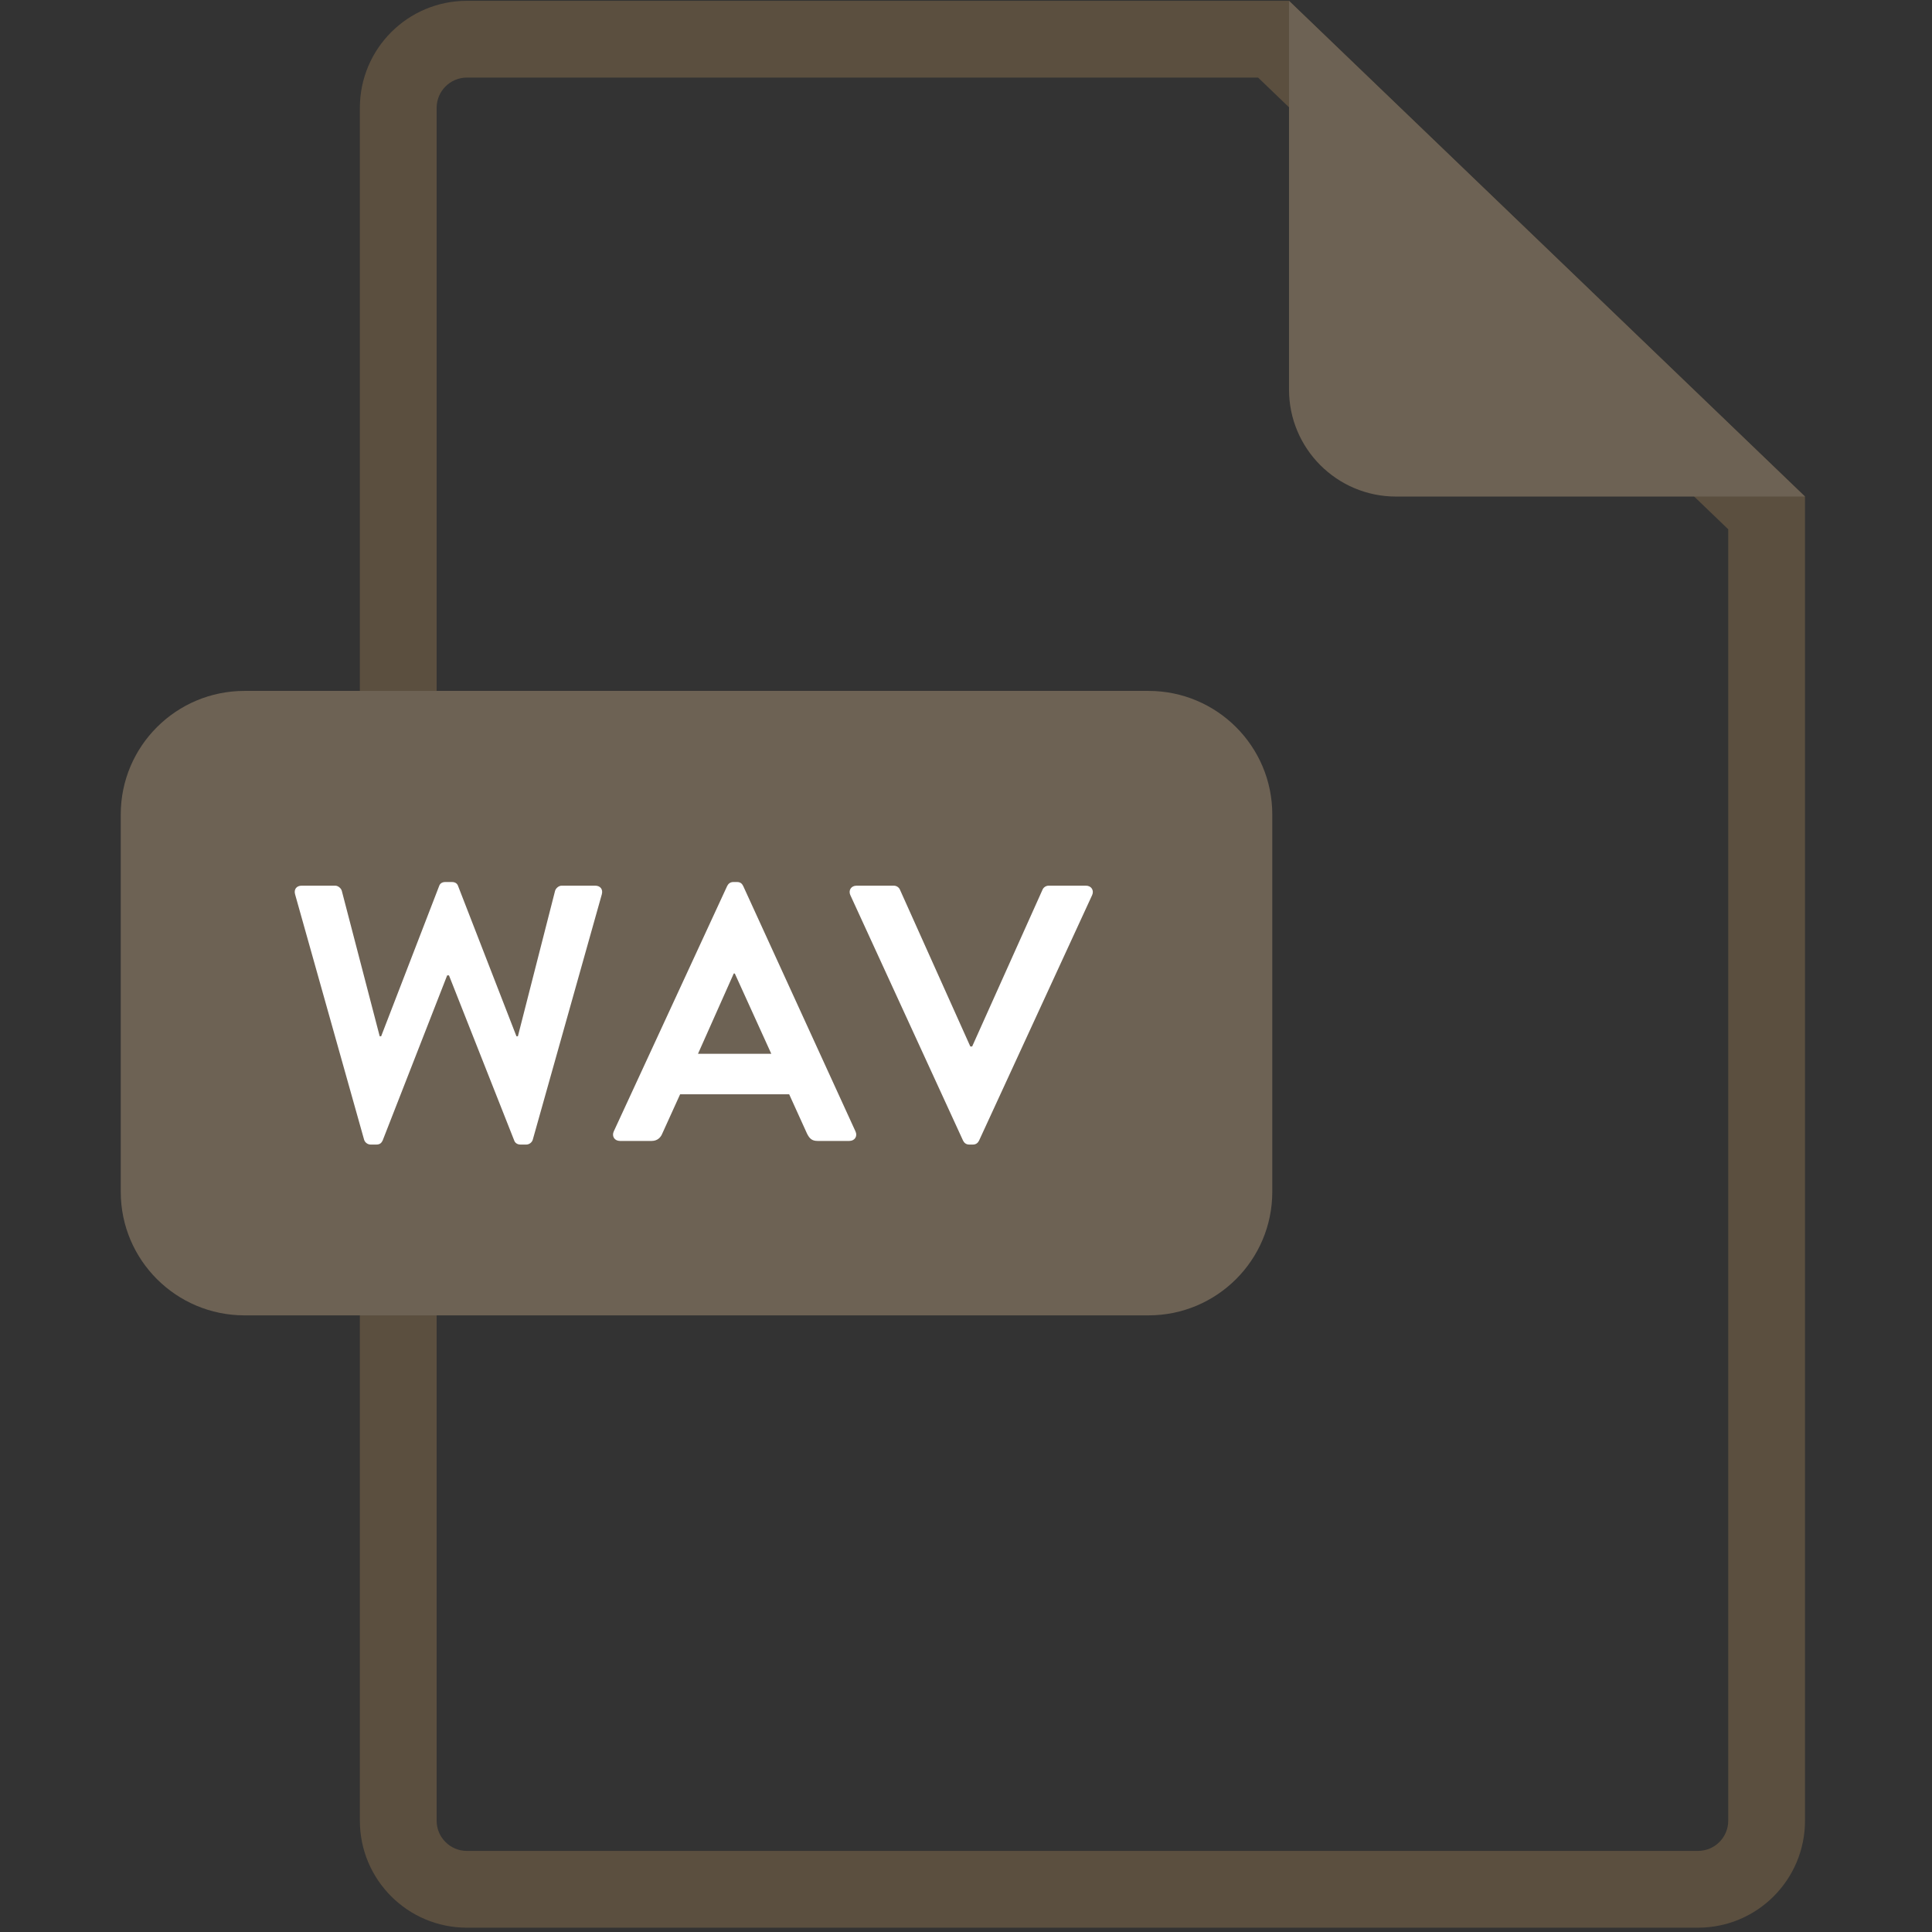 <?xml version="1.0" encoding="UTF-8"?>
<svg width="64px" height="64px" viewBox="0 0 64 64" version="1.1" xmlns="http://www.w3.org/2000/svg" xmlns:xlink="http://www.w3.org/1999/xlink">
    <rect x="0" y="0" width="64" height="64" fill="#333333" stroke="none"/>
    <!-- Generator: Sketch 56.3 (81716) - https://sketch.com -->
    <title>wav</title>
    <desc>Created with Sketch.</desc>
    <g id="wav" stroke="none" stroke-width="1" fill="none" fill-rule="evenodd">
        <g id="Group" transform="translate(4, 0)">
            <g>
                <path d="M7.921,3.574 L7.921,60.312 C7.921,62.27 9.508,63.857 11.466,63.857 L52.248,63.857 C54.206,63.857 55.793,62.27 55.793,60.312 L55.793,16.449 L38.7,0.027 L11.466,0.027 C9.508,0.027 7.921,1.615 7.921,3.574 Z M37.676,2.57 L53.25,17.533 L53.25,60.312 C53.25,60.865 52.802,61.314 52.248,61.314 L11.466,61.314 C10.913,61.314 10.464,60.865 10.464,60.312 L10.464,3.574 C10.464,3.02 10.913,2.57 11.466,2.57 L37.676,2.57 Z" id="Shape" fill="#5B4F3F" fill-rule="nonzero"></path>
                <path d="M55.793,16.449 L42.246,16.449 C40.287,16.449 38.7,14.861 38.7,12.903 L38.7,0.028 L55.793,16.449 L55.793,16.449 Z" id="Shape" fill="#6D6254"></path>
                <path d="M38.146,39.481 C38.146,41.741 36.309,43.573 34.045,43.573 L4.101,43.573 C1.836,43.573 0,41.741 0,39.481 L0,26.979 C0,24.719 1.836,22.887 4.101,22.887 L34.045,22.887 C36.309,22.887 38.146,24.719 38.146,26.979 L38.146,39.481 L38.146,39.481 Z" id="Shape" fill="#6D6254"></path>
                <path d="M8.059,37.746 L5.776,29.629 C5.727,29.46 5.824,29.339 5.993,29.339 L7.104,29.339 C7.201,29.339 7.298,29.424 7.322,29.508 L8.578,34.328 L8.626,34.328 L10.547,29.351 C10.571,29.279 10.632,29.218 10.752,29.218 L10.97,29.218 C11.091,29.218 11.151,29.279 11.175,29.351 L13.108,34.328 L13.156,34.328 L14.388,29.508 C14.413,29.424 14.509,29.339 14.606,29.339 L15.717,29.339 C15.886,29.339 15.983,29.46 15.935,29.629 L13.651,37.746 C13.627,37.843 13.531,37.915 13.434,37.915 L13.241,37.915 C13.132,37.915 13.06,37.855 13.035,37.783 L10.873,32.311 L10.813,32.311 L8.675,37.783 C8.639,37.855 8.59,37.915 8.469,37.915 L8.276,37.915 C8.179,37.915 8.083,37.843 8.059,37.746 Z M16.537,37.795 C16.356,37.795 16.259,37.638 16.331,37.481 L20.088,29.351 C20.124,29.279 20.185,29.218 20.294,29.218 L20.414,29.218 C20.535,29.218 20.583,29.279 20.62,29.351 L24.34,37.481 C24.413,37.638 24.316,37.795 24.135,37.795 L23.084,37.795 C22.903,37.795 22.818,37.722 22.734,37.553 L22.142,36.249 L18.53,36.249 L17.938,37.553 C17.89,37.674 17.781,37.795 17.588,37.795 L16.537,37.795 Z M19.122,34.908 L21.55,34.908 L20.342,32.25 L20.306,32.25 L19.122,34.908 Z M27.902,37.783 L24.169,29.653 C24.097,29.496 24.193,29.339 24.375,29.339 L25.607,29.339 C25.715,29.339 25.788,29.412 25.812,29.472 L28.143,34.666 L28.204,34.666 L30.535,29.472 C30.559,29.412 30.632,29.339 30.741,29.339 L31.973,29.339 C32.154,29.339 32.25,29.496 32.178,29.653 L28.433,37.783 C28.397,37.855 28.337,37.915 28.228,37.915 L28.107,37.915 C27.999,37.915 27.938,37.855 27.902,37.783 Z" id="WAV" fill="#FFFFFF" fill-rule="nonzero"></path>
            </g>
        </g>
    </g>
</svg>